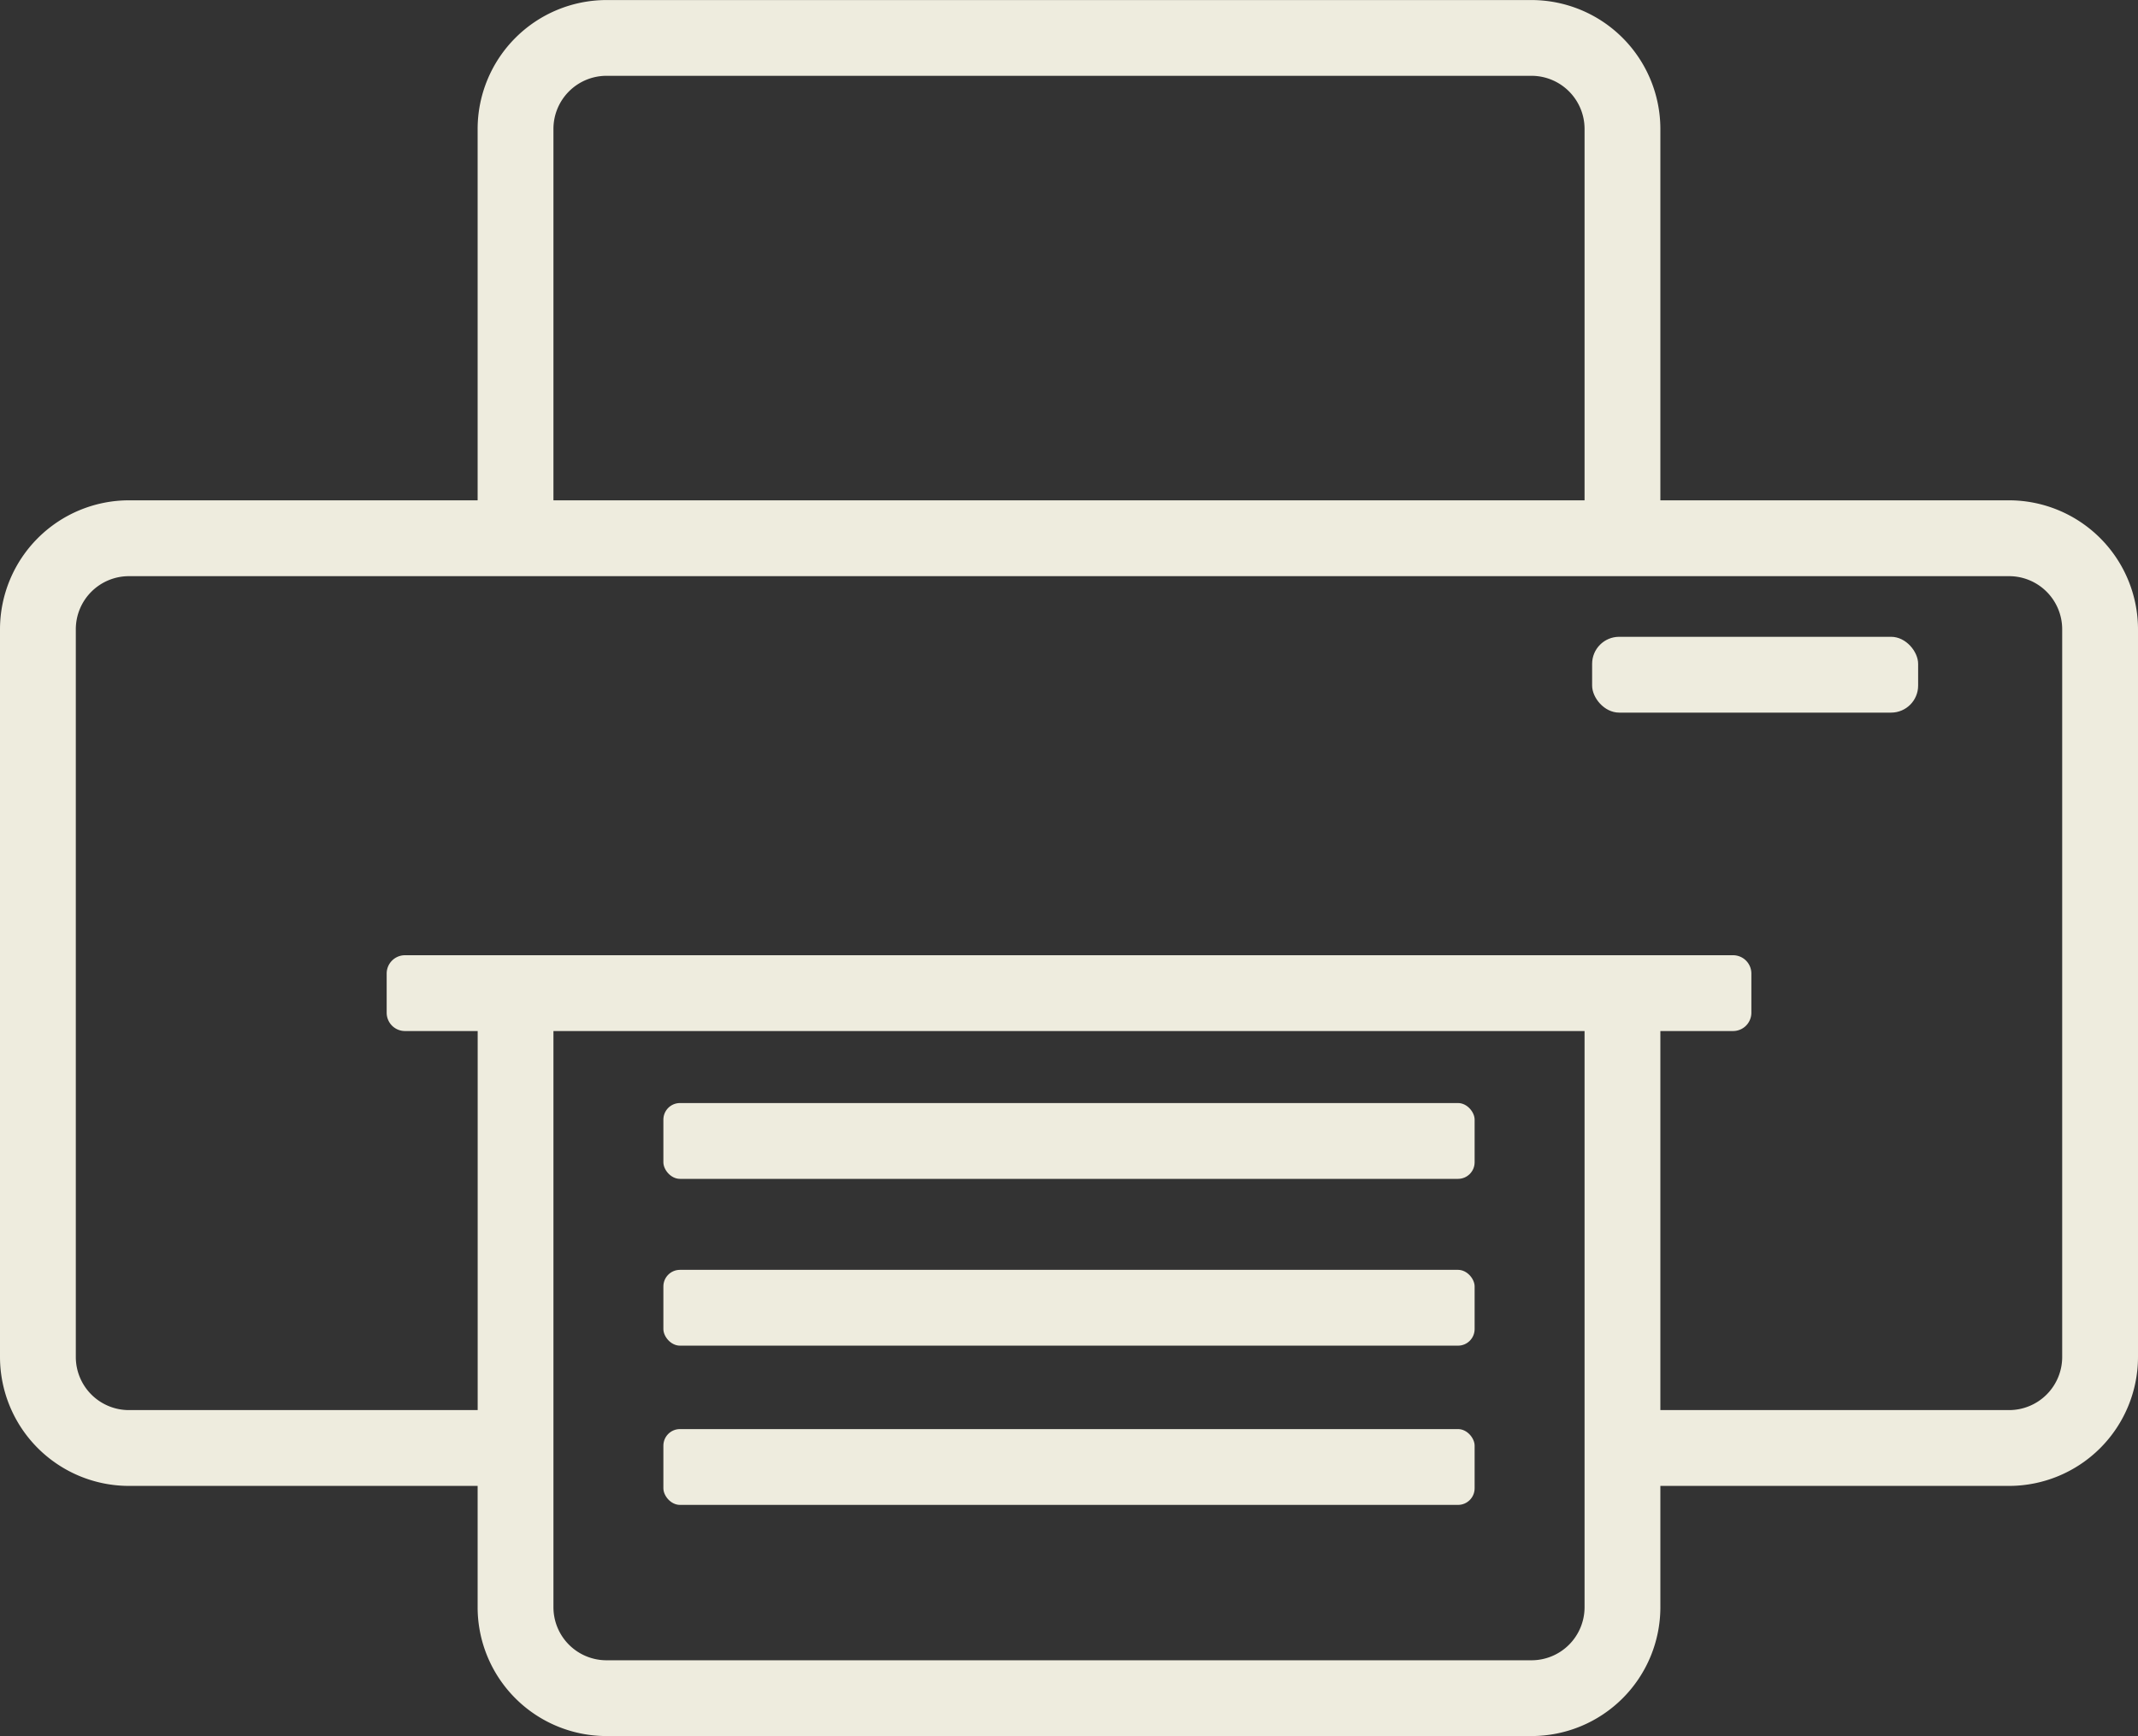 <?xml version="1.0" encoding="UTF-8" standalone="no"?><svg xmlns="http://www.w3.org/2000/svg" xmlns:xlink="http://www.w3.org/1999/xlink" data-name="Layer 1" fill="#eeecde" height="406" preserveAspectRatio="xMidYMid meet" version="1" viewBox="-0.0 0.0 500.0 406.0" width="500" zoomAndPan="magnify"><rect x="-0.0" y="0.0" width="500.0" height="406.0" fill="#333333" stroke="none"/><g id="change1_1"><path d="M469.86,117H388.3V30.13A30.18,30.18,0,0,0,358.16,0H141.84A30.18,30.18,0,0,0,111.7,30.13V117H30.14A30.19,30.19,0,0,0,0,147.15V317.36A30.18,30.18,0,0,0,30.14,347.5H111.7v28.37A30.14,30.14,0,0,0,141.84,406H358.16a30.14,30.14,0,0,0,30.14-30.14V347.5h81.56A30.18,30.18,0,0,0,500,317.36V147.15A30.19,30.19,0,0,0,469.86,117ZM129.43,30.13a12.42,12.42,0,0,1,12.41-12.41H358.16a12.42,12.42,0,0,1,12.41,12.41V117H129.43ZM370.57,375.87a12.41,12.41,0,0,1-12.41,12.41H141.84a12.41,12.41,0,0,1-12.41-12.41V241.12H370.57Zm111.7-58.51a12.42,12.42,0,0,1-12.41,12.41H388.3V241.12h17a4.28,4.28,0,0,0,4.28-4.28v-9.17a4.28,4.28,0,0,0-4.28-4.28H94.71a4.28,4.28,0,0,0-4.28,4.28v9.17a4.28,4.28,0,0,0,4.28,4.28h17v88.65H30.14a12.42,12.42,0,0,1-12.41-12.41V147.15a12.42,12.42,0,0,1,12.41-12.41H469.86a12.42,12.42,0,0,1,12.41,12.41Z" transform="translate(0 .01)"/></g><g id="change1_2"><rect height="17.73" rx="6.32" ry="6.32" width="76.24" x="372.34" y="148.93"/></g><g id="change1_3"><rect height="17.73" rx="3.88" ry="3.88" width="189.72" x="155.14" y="257.97"/></g><g id="change1_4"><rect height="17.73" rx="3.88" ry="3.88" width="189.72" x="155.14" y="296.98"/></g><g id="change1_5"><rect height="17.73" rx="3.88" ry="3.88" width="189.72" x="155.14" y="334.22"/></g></svg>